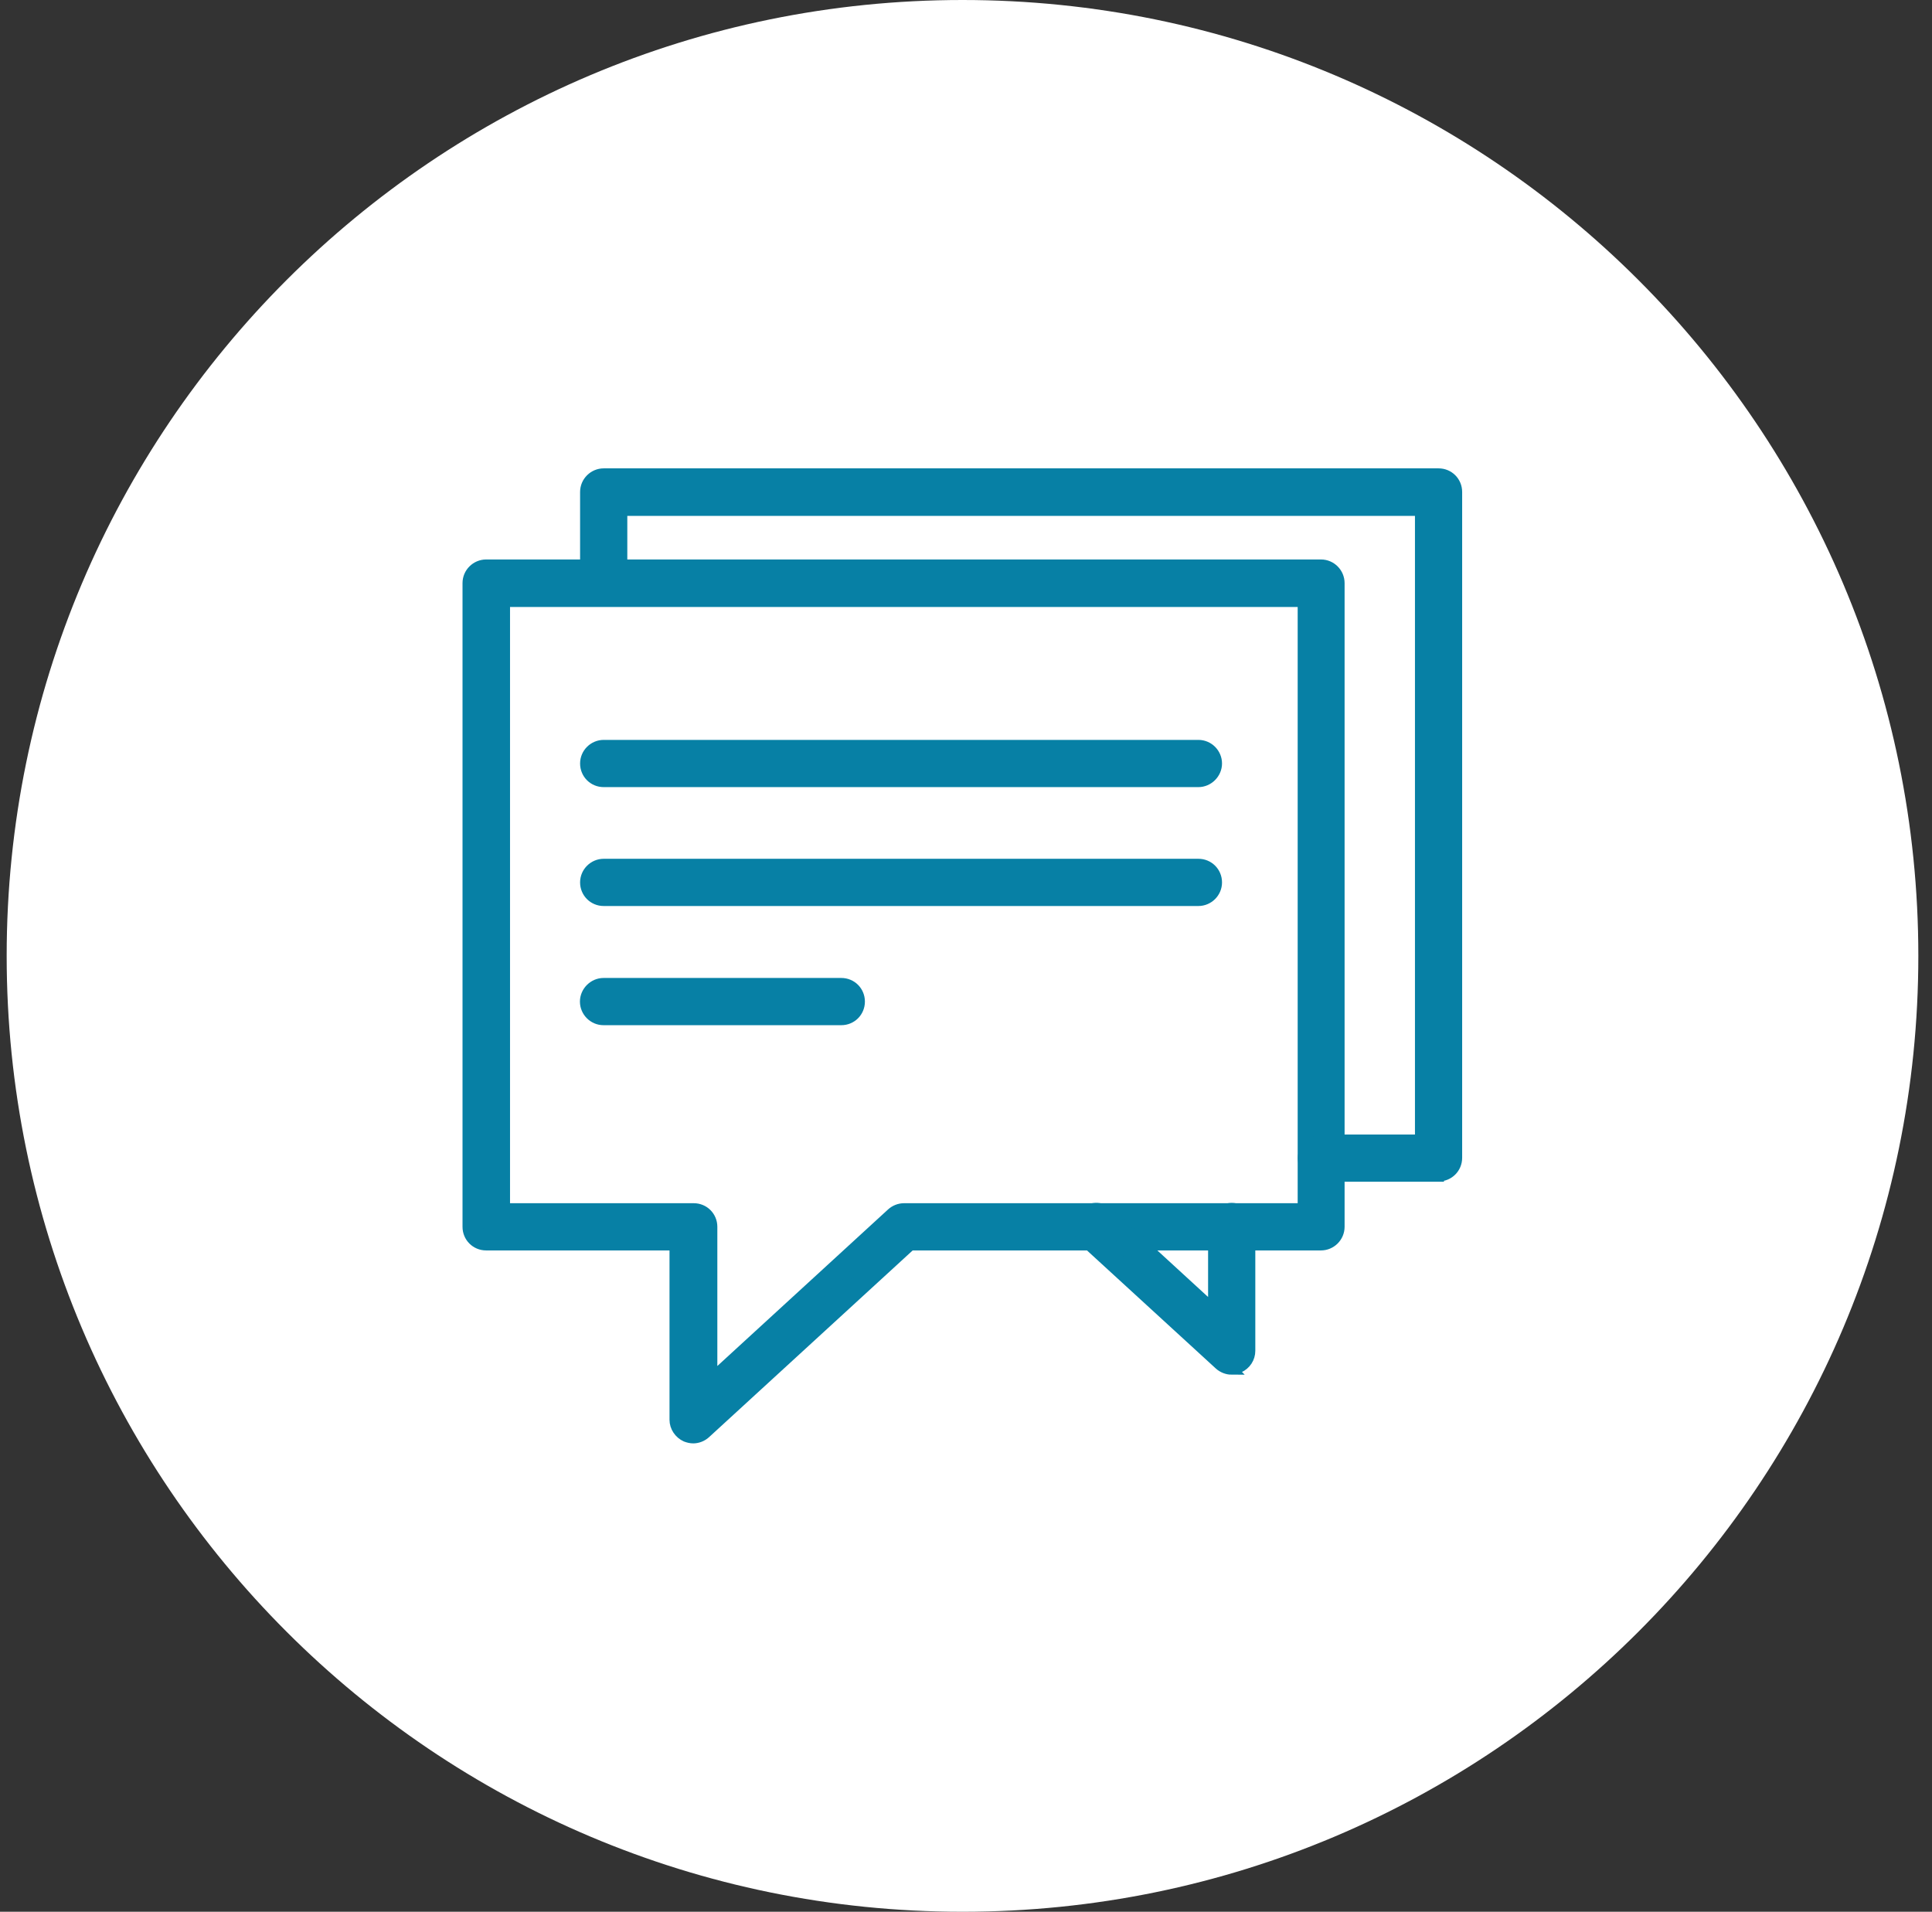 <svg xmlns="http://www.w3.org/2000/svg" fill="none" viewBox="0 0 95 94" height="94" width="95">
<rect x="0" y="0" width="95" height="94" fill="#333333" stroke="none"/>
<g clip-path="url(#clip0_3191_4224)" id="Object">
<path fill="white" d="M47.328 94C73.285 94 94.328 72.957 94.328 47C94.328 21.043 73.285 0 47.328 0C21.371 0 0.328 21.043 0.328 47C0.328 72.957 21.371 94 47.328 94Z" id="Vector"></path>
<path stroke-miterlimit="10" stroke-width="0.53" stroke="#0780A5" fill="#0780A5" d="M34.097 70.456C34.009 70.456 33.921 70.441 33.833 70.397C33.598 70.294 33.436 70.059 33.436 69.795V60.968H23.919C23.552 60.968 23.258 60.674 23.258 60.307V28.655C23.258 28.288 23.552 27.994 23.919 27.994H64.97C65.338 27.994 65.631 28.288 65.631 28.655V60.307C65.631 60.674 65.338 60.968 64.97 60.968H44.702L34.538 70.28C34.42 70.397 34.259 70.456 34.097 70.456ZM24.58 59.661H34.097C34.464 59.661 34.758 59.954 34.758 60.322V68.326L44.011 59.852C44.129 59.734 44.29 59.675 44.452 59.675H64.324V29.331H24.58V59.675V59.661Z" id="Vector_2"></path>
<path stroke-miterlimit="10" stroke-width="0.53" stroke="#0780A5" fill="#0780A5" d="M34.097 70.706C33.965 70.706 33.847 70.676 33.73 70.632C33.407 70.485 33.186 70.162 33.186 69.81V61.218H23.904C23.404 61.218 23.008 60.821 23.008 60.322V28.67C23.008 28.171 23.419 27.774 23.904 27.774H64.955C65.455 27.774 65.851 28.185 65.851 28.67V60.322C65.851 60.821 65.44 61.218 64.955 61.218H44.775L34.684 70.471C34.523 70.618 34.303 70.706 34.082 70.706H34.097ZM23.918 28.259C23.698 28.259 23.507 28.435 23.507 28.67V60.322C23.507 60.542 23.683 60.733 23.918 60.733H33.436C33.568 60.733 33.686 60.836 33.686 60.983V69.81C33.686 69.971 33.788 70.118 33.935 70.192C34.082 70.25 34.258 70.221 34.376 70.118L44.54 60.806C44.54 60.806 44.642 60.748 44.701 60.748H64.97C65.19 60.748 65.381 60.571 65.381 60.336V28.685C65.381 28.464 65.205 28.273 64.97 28.273H23.918V28.259ZM34.758 68.561C34.758 68.561 34.684 68.561 34.655 68.546C34.567 68.502 34.508 68.414 34.508 68.326V60.322C34.508 60.101 34.332 59.91 34.097 59.91H24.579C24.447 59.91 24.33 59.807 24.33 59.661V29.316C24.33 29.184 24.433 29.067 24.579 29.067H64.324C64.456 29.067 64.573 29.169 64.573 29.316V59.661C64.573 59.793 64.471 59.91 64.324 59.91H44.452C44.349 59.91 44.246 59.954 44.172 60.013L34.919 68.488C34.919 68.488 34.817 68.546 34.758 68.546V68.561ZM24.829 59.426H34.112C34.611 59.426 35.008 59.822 35.008 60.322V67.768L43.849 59.661C44.011 59.514 44.231 59.426 44.452 59.426H64.074V29.581H24.814V59.426H24.829Z" id="Vector_3"></path>
<path stroke-miterlimit="10" stroke-width="0.53" stroke="#0780A5" fill="#0780A5" d="M70.744 57.59H64.986C64.619 57.59 64.325 57.296 64.325 56.929C64.325 56.562 64.619 56.268 64.986 56.268H70.097V24.837H30.353V28.655C30.353 29.023 30.059 29.316 29.692 29.316C29.325 29.316 29.031 29.023 29.031 28.655V24.176C29.031 23.808 29.325 23.515 29.692 23.515H70.744C71.111 23.515 71.405 23.808 71.405 24.176V56.914C71.405 57.281 71.111 57.575 70.744 57.575V57.59Z" id="Vector_4"></path>
<path stroke-miterlimit="10" stroke-width="0.53" stroke="#0780A5" fill="#0780A5" d="M70.737 57.839H64.979C64.48 57.839 64.083 57.428 64.083 56.944C64.083 56.459 64.48 56.048 64.979 56.048H69.841V25.101H30.581V28.67C30.581 29.169 30.17 29.566 29.685 29.566C29.2 29.566 28.789 29.169 28.789 28.67V24.19C28.789 23.691 29.2 23.294 29.685 23.294H70.737C71.236 23.294 71.632 23.691 71.632 24.19V56.929C71.632 57.428 71.236 57.825 70.737 57.825V57.839ZM64.979 56.532C64.759 56.532 64.568 56.709 64.568 56.944C64.568 57.178 64.744 57.355 64.979 57.355H70.737C70.957 57.355 71.148 57.178 71.148 56.944V24.205C71.148 23.985 70.972 23.794 70.737 23.794H29.685C29.465 23.794 29.274 23.97 29.274 24.205V28.685C29.274 28.905 29.45 29.096 29.685 29.096C29.92 29.096 30.096 28.92 30.096 28.685V24.866C30.096 24.734 30.199 24.616 30.346 24.616H70.09C70.222 24.616 70.34 24.719 70.34 24.866V56.297C70.34 56.429 70.237 56.547 70.09 56.547H64.979V56.532Z" id="Vector_5"></path>
<path stroke-miterlimit="10" stroke-width="0.53" stroke="#0780A5" fill="#0780A5" d="M60.561 67.078C60.399 67.078 60.238 67.019 60.12 66.901L53.452 60.791C53.188 60.542 53.173 60.131 53.408 59.866C53.658 59.602 54.069 59.587 54.333 59.822L59.9 64.919V60.292C59.9 59.925 60.194 59.631 60.561 59.631C60.928 59.631 61.222 59.925 61.222 60.292V66.402C61.222 66.666 61.075 66.901 60.825 67.004C60.737 67.048 60.649 67.063 60.561 67.063V67.078Z" id="Vector_6"></path>
<path stroke-miterlimit="10" stroke-width="0.53" stroke="#0780A5" fill="#0780A5" d="M60.565 67.328C60.345 67.328 60.124 67.239 59.963 67.093L53.295 60.983C52.928 60.645 52.898 60.072 53.236 59.705C53.574 59.337 54.147 59.308 54.514 59.646L59.669 64.375V60.307C59.669 59.807 60.08 59.411 60.565 59.411C61.05 59.411 61.461 59.807 61.461 60.307V66.417C61.461 66.769 61.255 67.093 60.918 67.239C60.8 67.283 60.683 67.313 60.55 67.313L60.565 67.328ZM53.897 59.91C53.779 59.91 53.677 59.954 53.589 60.042C53.515 60.116 53.471 60.233 53.486 60.336C53.486 60.439 53.53 60.542 53.618 60.615L60.286 66.725C60.404 66.828 60.58 66.858 60.727 66.799C60.873 66.74 60.976 66.593 60.976 66.432V60.322C60.976 60.101 60.8 59.91 60.565 59.91C60.33 59.91 60.154 60.087 60.154 60.322V64.948C60.154 65.051 60.095 65.139 60.007 65.168C59.919 65.213 59.816 65.198 59.743 65.124L54.176 60.028C54.103 59.954 54 59.925 53.897 59.925V59.91Z" id="Vector_7"></path>
<path stroke-miterlimit="10" stroke-width="0.53" stroke="#0780A5" fill="#0780A5" d="M58.935 38.188H29.692C29.325 38.188 29.031 37.894 29.031 37.526C29.031 37.159 29.325 36.866 29.692 36.866H58.935C59.302 36.866 59.596 37.159 59.596 37.526C59.596 37.894 59.302 38.188 58.935 38.188Z" id="Vector_8"></path>
<path stroke-miterlimit="10" stroke-width="0.53" stroke="#0780A5" fill="#0780A5" d="M58.928 38.437H29.685C29.186 38.437 28.789 38.041 28.789 37.541C28.789 37.042 29.2 36.645 29.685 36.645H58.928C59.427 36.645 59.824 37.056 59.824 37.541C59.824 38.026 59.413 38.437 58.928 38.437ZM29.67 37.13C29.45 37.13 29.259 37.306 29.259 37.541C29.259 37.776 29.435 37.953 29.67 37.953H58.913C59.133 37.953 59.324 37.776 59.324 37.541C59.324 37.306 59.148 37.13 58.913 37.13H29.67Z" id="Vector_9"></path>
<path stroke-miterlimit="10" stroke-width="0.53" stroke="#0780A5" fill="#0780A5" d="M58.935 44.033H29.692C29.325 44.033 29.031 43.739 29.031 43.372C29.031 43.005 29.325 42.711 29.692 42.711H58.935C59.302 42.711 59.596 43.005 59.596 43.372C59.596 43.739 59.302 44.033 58.935 44.033Z" id="Vector_10"></path>
<path stroke-miterlimit="10" stroke-width="0.53" stroke="#0780A5" fill="#0780A5" d="M58.928 44.283H29.685C29.186 44.283 28.789 43.886 28.789 43.387C28.789 42.888 29.2 42.491 29.685 42.491H58.928C59.427 42.491 59.824 42.888 59.824 43.387C59.824 43.886 59.413 44.283 58.928 44.283ZM29.67 42.976C29.45 42.976 29.259 43.152 29.259 43.387C29.259 43.622 29.435 43.798 29.67 43.798H58.913C59.133 43.798 59.324 43.622 59.324 43.387C59.324 43.152 59.148 42.976 58.913 42.976H29.67Z" id="Vector_11"></path>
<path stroke-miterlimit="10" stroke-width="0.53" stroke="#0780A5" fill="#0780A5" d="M41.368 49.893H29.677C29.309 49.893 29.016 49.6 29.016 49.233C29.016 48.865 29.309 48.572 29.677 48.572H41.368C41.735 48.572 42.029 48.865 42.029 49.233C42.029 49.6 41.735 49.893 41.368 49.893Z" id="Vector_12"></path>
<path stroke-miterlimit="10" stroke-width="0.53" stroke="#0780A5" fill="#0780A5" d="M41.368 50.143H29.677C29.178 50.143 28.781 49.732 28.781 49.247C28.781 48.762 29.192 48.351 29.677 48.351H41.368C41.868 48.351 42.264 48.748 42.264 49.247C42.264 49.746 41.868 50.143 41.368 50.143ZM29.677 48.821C29.457 48.821 29.266 48.997 29.266 49.232C29.266 49.467 29.442 49.644 29.677 49.644H41.368C41.589 49.644 41.78 49.467 41.78 49.232C41.78 48.997 41.603 48.821 41.368 48.821H29.677Z" id="Vector_13"></path>
</g>
<defs>
<clipPath id="clip0_3191_4224">
<rect transform="translate(0.328)" fill="white" height="94" width="94"></rect>
</clipPath>
</defs>
</svg>
